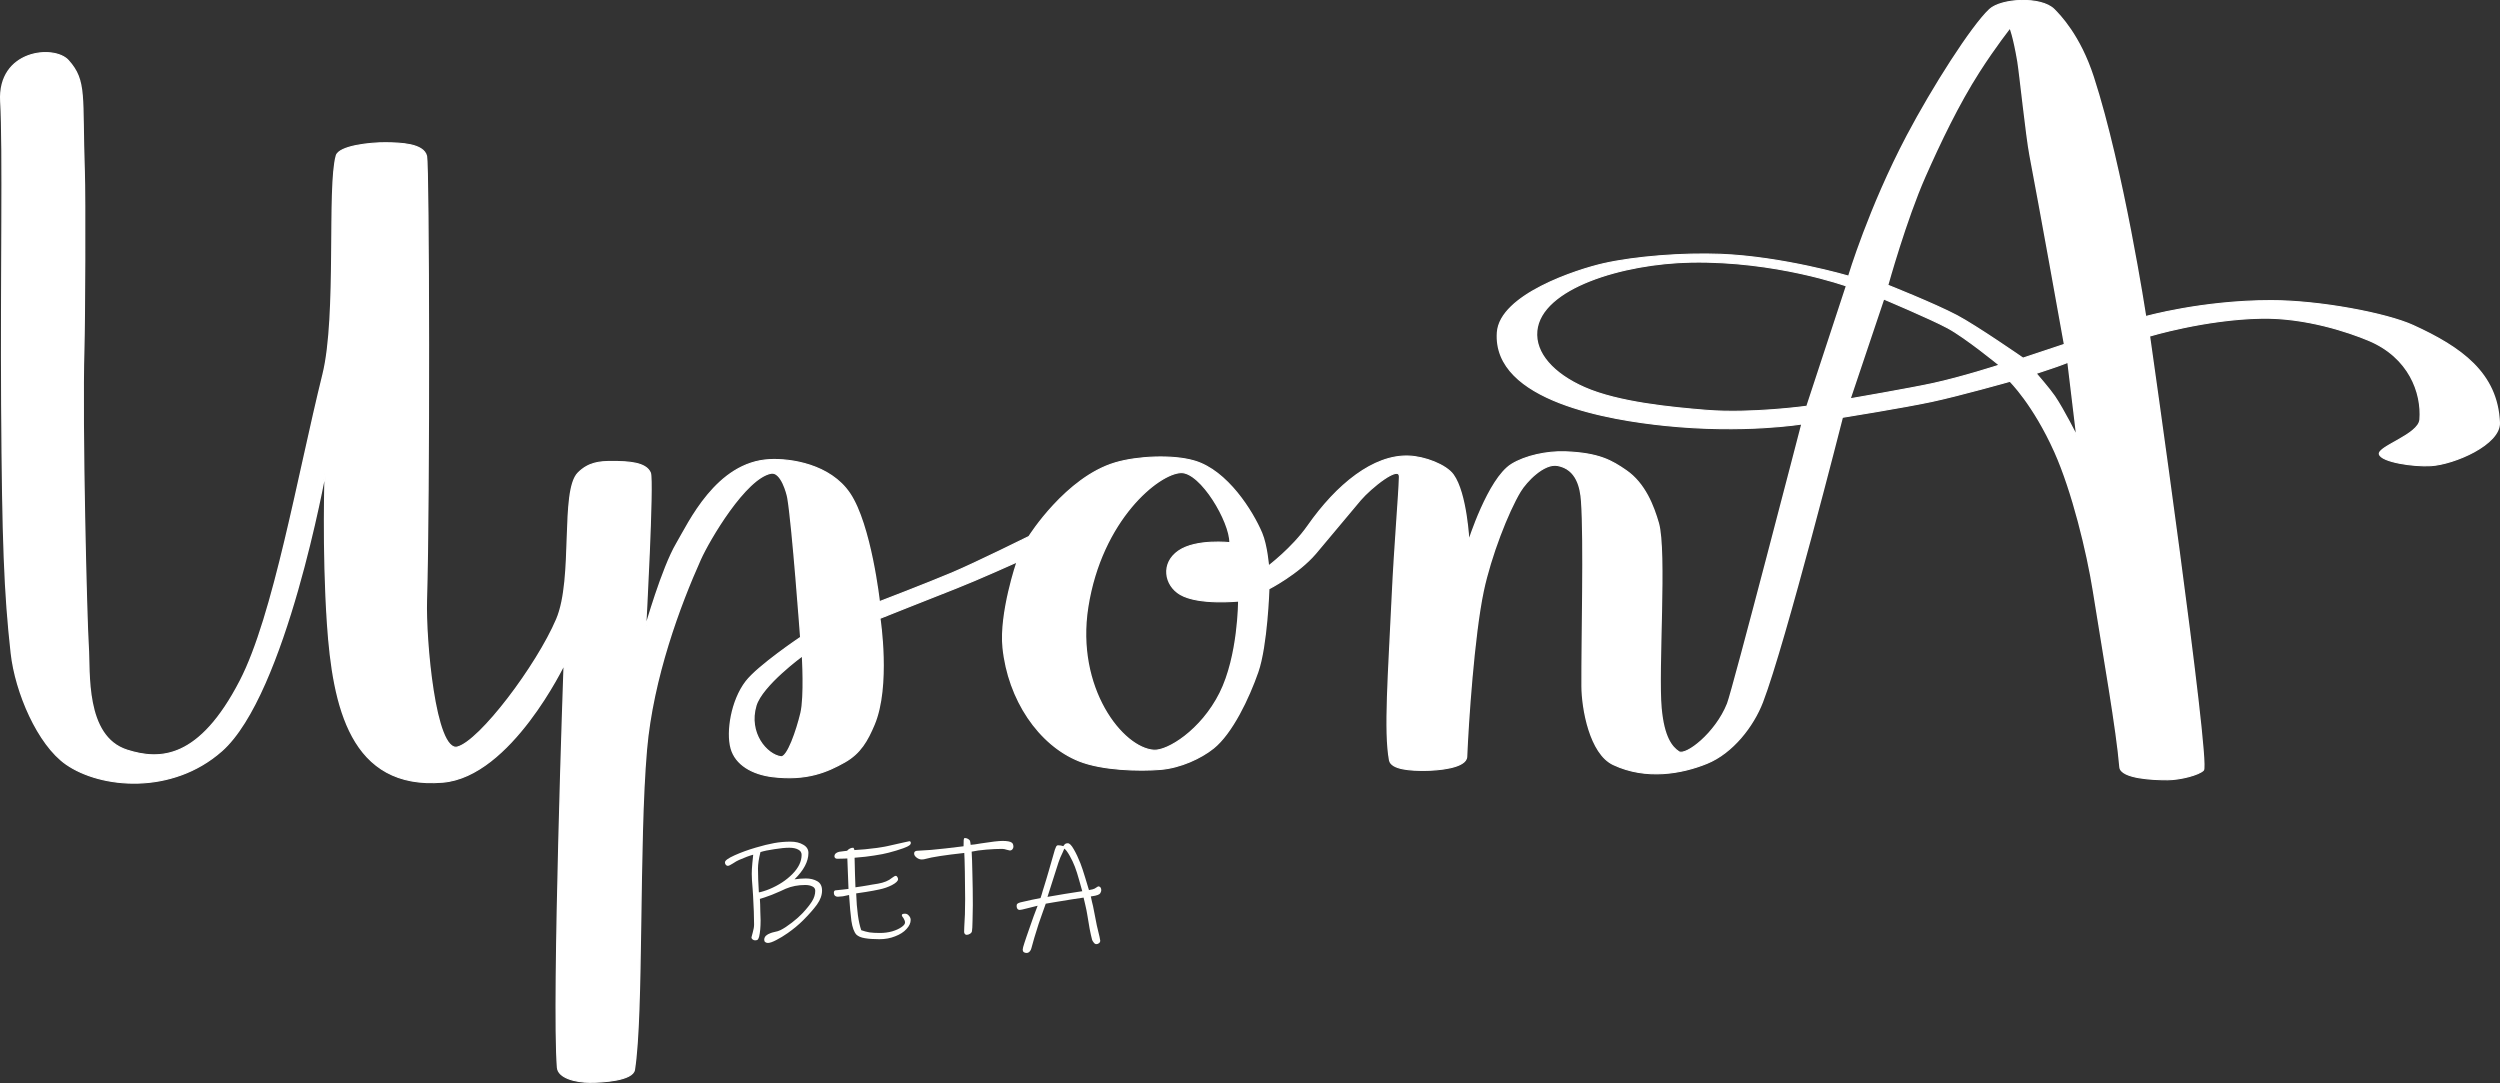 <?xml version="1.0" encoding="UTF-8" standalone="no"?>
<svg
   xmlns:dc="http://purl.org/dc/elements/1.1/"
   xmlns:cc="http://creativecommons.org/ns#"
   xmlns:rdf="http://www.w3.org/1999/02/22-rdf-syntax-ns#"
   xmlns:svg="http://www.w3.org/2000/svg"
   xmlns="http://www.w3.org/2000/svg"
   xmlns:sodipodi="http://sodipodi.sourceforge.net/DTD/sodipodi-0.dtd"
   xmlns:inkscape="http://www.inkscape.org/namespaces/inkscape"
   width="1609.881"
   height="697.455"
   viewBox="0 0 1609.881 697.455"
   version="1.1"
   xml:space="preserve"
   style="clip-rule:evenodd;fill-rule:evenodd;stroke-linecap:round;stroke-linejoin:round;stroke-miterlimit:1.5"
   id="svg3684"
   sodipodi:docname="logo-white-beta.svg"
   inkscape:version="0.92.1 r15371"><rect x="0" y="0" width="1609.881" height="697.455" fill="#333333" stroke="none"/><defs
     id="defs3688" /><sodipodi:namedview
     pagecolor="#ffffff"
     bordercolor="#666666"
     borderopacity="1"
     objecttolerance="10"
     gridtolerance="10"
     guidetolerance="10"
     inkscape:pageopacity="0"
     inkscape:pageshadow="2"
     inkscape:window-width="1564"
     inkscape:window-height="997"
     id="namedview3686"
     showgrid="false"
     inkscape:zoom="0.22773075"
     inkscape:cx="1177.5863"
     inkscape:cy="400.20813"
     inkscape:window-x="595"
     inkscape:window-y="211"
     inkscape:window-maximized="0"
     inkscape:current-layer="svg3684" /><g
     id="Layer2"
     transform="translate(-596.921,-759.159)" /><g
     id="Layer1"
     transform="matrix(1,0,0,0.707,-596.921,-759.159)"><path
       d="m 813.594,1215.44 c 1.792,-8.82 22.065,-11.84 31.846,-11.67 9.294,0.16 24.192,0.73 26.054,12.16 1.512,9.28 1.911,313.06 -0.05,404.68 -0.747,34.95 5.461,139.02 20.101,133.57 14.639,-5.43 51.257,-74.32 63.941,-116.36 11.224,-37.2 2.414,-116.99 13.795,-133.32 6.729,-9.65 13.991,-10.43 21.55,-10.43 10.769,-0.01 21.999,0.81 24.779,10.32 2.13,7.26 -3.04,140.92 -3.04,140.92 0,0 10.86,-54.13 20.18,-76.45 7.9,-18.94 25.63,-73.95 59.69,-76.48 13.38,-1 38.88,4.2 51.53,30.72 13.62,28.57 19.13,98.8 19.13,98.8 0,0 31.1,-16.88 47.08,-26.43 15.46,-9.25 49.48,-33.11 49.48,-33.11 0,0 23.78,-53.71 55.51,-67.06 14.06,-5.92 36.77,-7.52 50.85,-1.67 21.12,8.78 37.36,45.88 43.27,65.6 3.36,11.23 4.4,30.25 4.4,30.25 0,0 15.57,-16.54 25.55,-36.71 18.77,-37.91 42.3,-64.77 64.79,-63.63 10.21,0.52 23.89,7.85 28.56,16.95 8.66,16.9 10.12,60.8 10.12,60.8 0,0 12.68,-56.95 27.64,-70.2 8.83,-7.82 22.94,-12.04 34.55,-11.42 21.95,1.18 29.94,8.23 38.89,16.86 12.33,11.9 17.85,32.81 20.95,47.98 5.24,25.71 -0.51,134.06 1.77,168.84 1.71,26.28 6.81,35.17 11.39,39.45 4.63,4.32 23.99,-16.75 31.58,-43.72 3.41,-12.15 47.86,-254.76 47.86,-254.76 0,0 -37.39,8.79 -88.19,1.38 -34.2,-4.98 -110.92,-21.79 -107.87,-84.75 1.66,-34.43 51.13,-57.12 68.16,-62.6 20.77,-6.67 51.7,-9.88 75.28,-8.57 40.12,2.21 82.74,19.97 82.74,19.97 0,0 13.15,-62.18 37.76,-128.17 16.21,-43.49 41.43,-99.51 53,-114.86 7.43,-9.88 33.08,-11.85 41.34,-0.02 3.56,5.11 16.55,23.62 25.27,61.66 19.14,83.45 33.72,218.19 33.72,218.19 0,0 36.56,-14.6 80.87,-14.59 31.12,0 74.19,11.52 91.34,22.6 30.71,19.83 54.28,43.26 55.55,88.64 0.55,19.87 -29.04,37.81 -43.98,39.13 -11.27,1 -31.92,-3.47 -33.09,-10.46 -1.16,-6.99 25.34,-17.87 26.11,-31.49 1.37,-24.21 -6.87,-56.69 -33.05,-72.17 -12.72,-7.53 -40.59,-20.94 -69.2,-20.19 -36.16,0.95 -72.08,16.33 -72.08,16.33 0,0 39.15,388.45 34.69,395.4 -2.66,4.14 -14.73,8.6 -22.89,8.67 -8.83,0.07 -30.1,-1.14 -30.7,-11.51 -1.93,-33.5 -10.36,-100.8 -17.11,-160.82 -3.89,-34.63 -13.39,-90.41 -24.8,-126.39 -13.72,-43.26 -28.89,-64.26 -28.89,-64.26 0,0 -32.54,13.02 -50.53,18.45 -18.06,5.45 -57.57,14.43 -57.57,14.43 0,0 -37.1,206.7 -51.48,259.48 -5.96,21.89 -19.22,46.2 -35.7,55.71 -16.07,9.27 -39.04,15.17 -60.11,1.12 -15.02,-10.02 -20.12,-50.97 -20.19,-71.47 -0.16,-41.55 1.54,-132.53 -0.28,-168.58 -0.6,-11.95 -2.95,-29.1 -15.45,-32.4 -9.04,-2.39 -20.44,14.79 -24.23,23.66 -7.95,18.61 -19.09,59.02 -23.83,90.81 -6.04,40.63 -9.79,120 -10.66,150.84 -0.28,10.22 -18.5,12.34 -27.09,12.39 -8.08,0.05 -21.28,-0.64 -22.39,-9.25 -3.44,-26.49 -0.61,-77.36 1.76,-149.71 1.51,-46 4.38,-92.25 4.63,-108.26 0.18,-11.65 -18.64,9.84 -25.39,21.02 -8.23,13.65 -20.24,34.43 -28.83,48.66 -11.24,18.62 -30.08,32.27 -30.08,32.27 0,0 -1.17,51.52 -7.13,75.71 -5.85,23.74 -16.61,55.82 -28.62,69.43 -7.99,9.05 -21.05,17.67 -33.83,19.23 -13.99,1.7 -37.91,0.59 -52.44,-7.66 -25.83,-14.67 -45.56,-55.93 -48.96,-103.3 -2.25,-31.41 9.02,-78.07 9.02,-78.07 0,0 -25.97,16.54 -39.38,23.96 -14.51,8.03 -49.12,27.53 -49.12,27.53 0,0 6.71,61.69 -3.71,96.68 -4.32,14.5 -8.84,26.13 -18.99,34.24 -11.13,8.89 -24.36,17.03 -46.3,13.27 -12.95,-2.23 -23.72,-10.89 -26.63,-25.84 -2.92,-14.95 0.19,-43.54 9.64,-60.93 7.82,-14.39 35.14,-40.29 35.14,-40.29 0,0 -5.33,-102.9 -8.28,-126.99 -0.44,-3.63 -4.16,-24.02 -10.83,-22.37 -16.53,4.1 -40.08,60.93 -45.65,78.5 -13.2,41.59 -30.69,107.84 -34.72,173.4 -5.23,84.96 -2.07,240.74 -7.75,291.5 -1.08,9.64 -19.951,11.43 -28.695,11.37 -8.745,-0.05 -20.154,-3.82 -20.683,-13.4 -3.361,-60.85 4.323,-367.56 4.323,-367.56 0,0 -34.58,102.49 -78.305,107.6 -59.222,6.92 -70.511,-69.15 -74.091,-144.24 -3.242,-68 -1.483,-138.5 -1.483,-138.5 0,0 -25.633,202.79 -66.898,254.35 -32.001,39.99 -77.783,33.93 -99.948,11.99 -18.15,-17.97 -32.533,-65.39 -35.335,-101.15 -4.335,-55.31 -5.574,-102.01 -6.119,-225.89 -0.52,-118.39 1.091,-234.12 -0.646,-276.57 -1.923,-47 34.251,-51.68 43.275,-37.51 11.94,18.75 8.66,32.72 10.343,100.62 0.606,24.44 0.256,138.1 -0.268,162.76 -1.44,67.86 1.739,247.64 2.83,270.25 1.128,23.38 -2.536,82.19 24.991,94.62 21.585,9.76 46.91,8.34 73.056,-63.05 21.623,-59.04 37.196,-187.02 53.316,-279.3 9.284,-53.14 2.803,-170.79 8.571,-199.16 z m 300.116,455.49 c 0,0 1.6,37.27 -0.94,52.34 -2.63,15.6 -8.61,40.61 -12.91,39.77 -9.43,-1.84 -21.42,-21.68 -16.27,-46.45 3.87,-18.61 30.12,-45.66 30.12,-45.66 z m 275.31,-102.9 c 0.19,-18.83 -18.64,-64.26 -31.52,-63.79 -14.59,0.54 -51.39,42.96 -60.21,122.54 -8.17,73.71 22.36,128.58 42.73,130.32 8.89,0.76 30.58,-18.03 42.65,-52.14 11.98,-33.87 11.99,-83.74 11.99,-83.74 0,0 -25.75,3.82 -37.59,-5.96 -10.11,-8.36 -12.6,-28.49 -1.07,-39.73 11.27,-10.99 33.02,-7.5 33.02,-7.5 z M 1908,1413.92 c 0,0 5.74,-2.75 9.62,-4.54 5.43,-2.5 11.03,-5.67 11.03,-5.67 l 5.75,67.77 c 0,0 -8.65,-24.51 -14.57,-36.86 -3.1,-6.45 -11.83,-20.7 -11.83,-20.7 z m -147.42,29.84 25.43,-109.49 c 0,0 -45.39,-23.12 -100.1,-21.72 -44.08,1.13 -96.81,23.71 -99.47,62.57 -1.39,20.25 10.72,39.15 30.81,51.64 21.89,13.61 56.28,18.18 78.47,20.73 28.94,3.32 64.86,-3.73 64.86,-3.73 z m 27.63,-6.73 21.63,-91.01 c 0,0 30.19,17.93 41.42,26.48 11.55,8.78 33.16,33.82 33.16,33.82 0,0 -23.53,10.82 -42.82,16.76 -15.03,4.62 -53.39,13.95 -53.39,13.95 z m 24.24,-103.55 c 0,0 11.62,-59.33 23.98,-98.88 9.65,-30.87 21.45,-65.85 34.74,-95.21 10.76,-23.78 20.17,-40.41 20.17,-40.41 0,0 2.33,7.85 5.05,30.63 1.23,10.31 5.49,68.43 7.83,85.67 2.98,22.06 8.04,61.21 12.58,96.6 5.14,40.16 9.61,75.49 9.61,75.49 L 1899.6,1400 c 0,0 -29.88,-29.31 -42.68,-38.89 -14.17,-10.6 -44.47,-27.63 -44.47,-27.63 z"
       style="fill:#ffffff;stroke:#ffffff;stroke-width:0.97px"
       id="path3681"
       inkscape:connector-curvature="0" /></g><g
     aria-label="BETA"
     style="font-style:normal;font-weight:normal;font-size:40px;line-height:1.25;font-family:sans-serif;letter-spacing:0px;word-spacing:0px;fill:#000000;fill-opacity:1;stroke:none;stroke-width:0.1;stroke-miterlimit:1.5;stroke-dasharray:none"
     id="text5621"><path
       d="m 529.364,573.436 q 0,4.48 -3.267,9.053 -3.267,4.48 -8.96,10.173 -4.2,4.2 -9.893,8.213 -3.733,2.613 -7.373,4.48 -3.547,1.867 -5.413,1.867 -0.933,0 -1.68,-0.56 -0.653,-0.467 -0.653,-1.493 0,-1.493 1.12,-2.613 1.12,-1.027 2.987,-1.68 0.933,-0.373 2.613,-0.747 2.147,-0.373 3.827,-1.213 3.173,-1.587 7.373,-4.853 4.293,-3.36 6.72,-5.973 4.013,-4.293 6.067,-7.56 2.147,-3.36 2.147,-6.907 0,-1.96 -1.867,-2.8 -1.867,-0.933 -4.573,-0.933 -6.907,0 -12.6,2.427 -2.52,1.12 -3.453,1.587 -3.36,1.493 -5.507,2.333 -2.427,0.933 -4.667,1.68 -2.24,0.653 -2.987,0.933 l 0.187,3.547 q 0,1.4 0.093,4.48 0.187,3.08 0.187,5.787 0,6.44 -0.933,10.453 -0.373,1.307 -0.84,1.867 -0.467,0.56 -1.773,0.56 -0.84,0 -1.587,-0.56 -0.747,-0.56 -0.747,-1.4 0,-0.28 0.84,-3.173 0.84,-2.893 0.84,-5.133 0,-7.28 -0.653,-18.573 l -0.28,-4.293 q -0.56,-6.16 -0.56,-9.707 0,-2.707 0.373,-6.813 0.373,-4.2 0.56,-5.507 -3.547,0.933 -9.053,3.36 -1.587,0.653 -4.107,2.333 -2.333,1.493 -3.173,1.493 -0.747,0 -1.307,-0.653 -0.56,-0.653 -0.56,-1.587 0,-1.773 6.253,-4.573 6.253,-2.8 13.627,-4.947 6.627,-1.96 11.76,-2.893 5.133,-0.933 10.547,-0.933 4.947,0 8.213,1.96 3.36,1.867 3.36,5.32 0,8.213 -8.96,16.987 4.013,-0.56 7.28,-0.56 4.293,0 7.373,1.773 3.08,1.773 3.08,5.973 z m -13.16,-22.96 q 0,-2.24 -2.147,-3.36 -2.147,-1.213 -5.787,-1.213 -3.827,0 -9.613,0.933 -5.787,0.84 -8.96,1.867 -1.587,6.347 -1.587,10.64 0,6.067 0.56,15.307 0.933,-0.093 2.987,-0.747 2.147,-0.653 3.92,-1.4 8.867,-3.733 14.747,-9.707 5.88,-5.973 5.88,-12.32 z"
       style="font-style:normal;font-variant:normal;font-weight:normal;font-stretch:normal;font-size:93.333px;font-family:'Ink Free';-inkscape-font-specification:'Ink Free';fill:#fffffc;fill-opacity:1;stroke-width:0.1;stroke-miterlimit:1.5;stroke-dasharray:none"
       id="path5623" /><path
       d="m 586.526,542.823 q 0,1.12 -1.587,1.96 -2.52,1.4 -7.933,2.987 -5.32,1.587 -8.773,2.24 -5.413,1.027 -10.92,1.68 -5.413,0.56 -7,0.653 0.093,5.413 0.28,11.2 0.187,5.693 0.28,7.84 3.64,-0.467 10.92,-1.773 l 3.547,-0.56 q 5.88,-1.027 9.053,-3.733 1.68,-1.307 2.427,-1.307 0.653,0 1.027,0.747 0.467,0.653 0.467,1.4 0,1.68 -3.827,3.733 -3.733,1.96 -8.307,2.893 -3.827,0.84 -8.587,1.587 -4.76,0.747 -6.253,0.933 0.56,15.96 3.267,23.707 2.707,0.933 5.32,1.4 2.613,0.373 6.72,0.373 4.107,0 7.84,-1.027 3.733,-1.12 5.973,-2.707 2.333,-1.587 2.333,-2.987 0,-0.747 -0.28,-1.4 -0.28,-0.747 -0.747,-1.493 -0.187,-0.28 -0.653,-0.84 -0.373,-0.653 -0.373,-1.027 0,-0.933 2.053,-0.933 1.493,0 2.52,1.307 1.12,1.213 1.12,2.707 0,2.987 -2.707,5.88 -2.613,2.893 -7.28,4.667 -4.573,1.867 -10.173,1.867 -5.693,0 -9.333,-0.653 -3.64,-0.56 -5.507,-2.333 -2.24,-2.52 -3.173,-8.773 -0.84,-6.253 -1.493,-16.707 -1.773,0.467 -4.013,0.84 -2.147,0.28 -3.267,0.28 -1.12,0 -1.867,-0.653 -0.653,-0.747 -0.653,-1.773 0,-0.653 0.187,-1.12 0.28,-0.467 0.747,-0.56 3.08,-0.373 4.48,-0.467 l 4.013,-0.467 q -0.373,-12.04 -0.747,-19.6 -1.4,0 -2.24,0.093 l -4.293,0.093 q -0.84,0 -1.307,-0.467 -0.467,-0.467 -0.467,-1.027 0,-2.24 2.987,-2.987 1.12,-0.187 2.8,-0.373 1.773,-0.28 2.333,-0.28 1.773,-1.96 3.92,-1.96 0.373,0 0.56,0.653 0.28,0.56 0.28,0.84 6.16,-0.28 14.653,-1.4 5.6,-0.747 17.267,-3.547 l 3.453,-0.747 q 0.933,0 0.933,1.12 z"
       style="font-style:normal;font-variant:normal;font-weight:normal;font-stretch:normal;font-size:93.333px;font-family:'Ink Free';-inkscape-font-specification:'Ink Free';fill:#fffffc;fill-opacity:1;stroke-width:0.1;stroke-miterlimit:1.5;stroke-dasharray:none"
       id="path5625" /><path
       d="m 652.587,545.343 q 0,0.747 -0.653,1.587 -0.653,0.747 -1.68,0.747 -0.28,0 -1.96,-0.467 -1.587,-0.56 -2.987,-0.56 -4.48,0 -10.173,0.467 -5.693,0.467 -9.427,1.307 0.28,4.48 0.467,14.187 0.28,9.613 0.28,20.253 0,4.48 -0.187,9.987 -0.093,5.507 -0.373,6.813 -0.187,1.027 -1.307,1.68 -1.027,0.653 -2.147,0.653 -0.653,0 -1.12,-0.56 -0.467,-0.56 -0.467,-1.307 l 0.093,-3.267 q 0.56,-7.28 0.56,-17.92 0,-7.653 -0.187,-17.453 -0.187,-9.893 -0.373,-12.227 -18.667,2.053 -24.92,3.827 -1.12,0.373 -2.52,0.373 -1.68,0 -3.267,-1.213 -1.587,-1.213 -1.587,-2.613 0,-0.933 0.56,-1.307 0.56,-0.467 1.4,-0.467 5.32,-0.28 8.96,-0.56 8.307,-0.747 20.907,-2.333 0,-2.893 0.093,-4.107 0.187,-1.213 0.653,-1.213 1.773,0 3.173,1.4 0.28,0.28 0.467,1.493 0.187,1.12 0.187,1.493 2.053,-0.093 6.72,-0.933 10.08,-1.587 13.813,-1.587 4.48,0 5.973,1.12 1.027,0.747 1.027,2.707 z"
       style="font-style:normal;font-variant:normal;font-weight:normal;font-stretch:normal;font-size:93.333px;font-family:'Ink Free';-inkscape-font-specification:'Ink Free';fill:#fffffc;fill-opacity:1;stroke-width:0.1;stroke-miterlimit:1.5;stroke-dasharray:none"
       id="path5627" /><path
       d="m 709.155,573.25 q 0,0.653 -0.373,1.4 -0.28,0.747 -0.84,1.12 -0.653,0.56 -2.707,1.027 -2.053,0.373 -2.8,0.467 0.747,3.547 0.747,3.453 0.653,2.333 1.4,6.44 1.68,9.427 3.453,16.053 0.467,2.147 0.467,2.52 0,0.933 -0.747,1.587 -0.747,0.653 -1.773,0.653 -0.933,0 -1.68,-1.027 -0.747,-0.933 -1.027,-1.68 -0.84,-3.173 -1.587,-7.093 -0.653,-3.92 -1.587,-9.427 -0.373,-2.427 -1.213,-5.973 -0.84,-3.64 -1.12,-4.76 -5.507,0.747 -18.947,2.987 l -5.413,0.933 -1.96,5.507 -2.613,7.467 q -3.267,10.173 -4.667,15.68 -0.28,1.307 -1.12,2.147 -0.84,0.933 -2.053,0.933 -1.027,0 -1.773,-0.56 -0.653,-0.56 -0.653,-1.587 0,-1.027 1.12,-4.387 1.12,-3.267 1.307,-3.92 0.373,-0.933 1.493,-4.293 1.213,-3.64 3.08,-8.773 1.96,-5.227 2.613,-6.907 -4.76,1.12 -7.093,1.773 -3.547,0.933 -4.387,0.933 -1.027,0 -1.587,-0.747 -0.467,-0.84 -0.467,-1.773 0,-1.12 0.56,-1.493 0.56,-0.467 1.867,-0.84 3.547,-0.84 7.467,-1.68 4.013,-0.84 5.507,-1.12 0.933,-2.707 1.4,-4.573 0.373,-1.213 0.933,-2.987 0.653,-1.867 1.4,-4.573 l 1.4,-4.76 q 3.547,-12.507 4.107,-14.28 0.467,-1.307 0.84,-2.053 0.467,-0.747 1.213,-0.747 1.867,0 3.36,0.56 0.187,-0.187 0.56,-0.747 0.467,-0.653 0.933,-0.84 0.56,-0.28 1.4,-0.28 1.68,0 3.827,3.827 2.24,3.827 4.293,9.053 1.213,3.08 3.08,9.24 1.867,6.067 2.427,8.027 1.4,-0.187 2.333,-0.467 1.027,-0.373 1.307,-0.467 0.467,-0.187 1.027,-0.653 0.56,-0.467 1.027,-0.653 0.467,-0.28 1.027,0 1.213,0.56 1.213,2.333 z m -12.227,0.653 q -0.467,-1.68 -1.96,-7 -1.493,-5.413 -2.8,-8.773 -1.307,-3.453 -3.36,-7.093 -2.053,-3.64 -3.453,-4.573 l -1.027,2.427 q -1.773,3.547 -2.707,6.44 -2.24,6.72 -7.093,22.213 l 10.92,-1.867 8.96,-1.4 z"
       style="font-style:normal;font-variant:normal;font-weight:normal;font-stretch:normal;font-size:93.333px;font-family:'Ink Free';-inkscape-font-specification:'Ink Free';fill:#fffffc;fill-opacity:1;stroke-width:0.1;stroke-miterlimit:1.5;stroke-dasharray:none"
       id="path5629" /></g></svg>